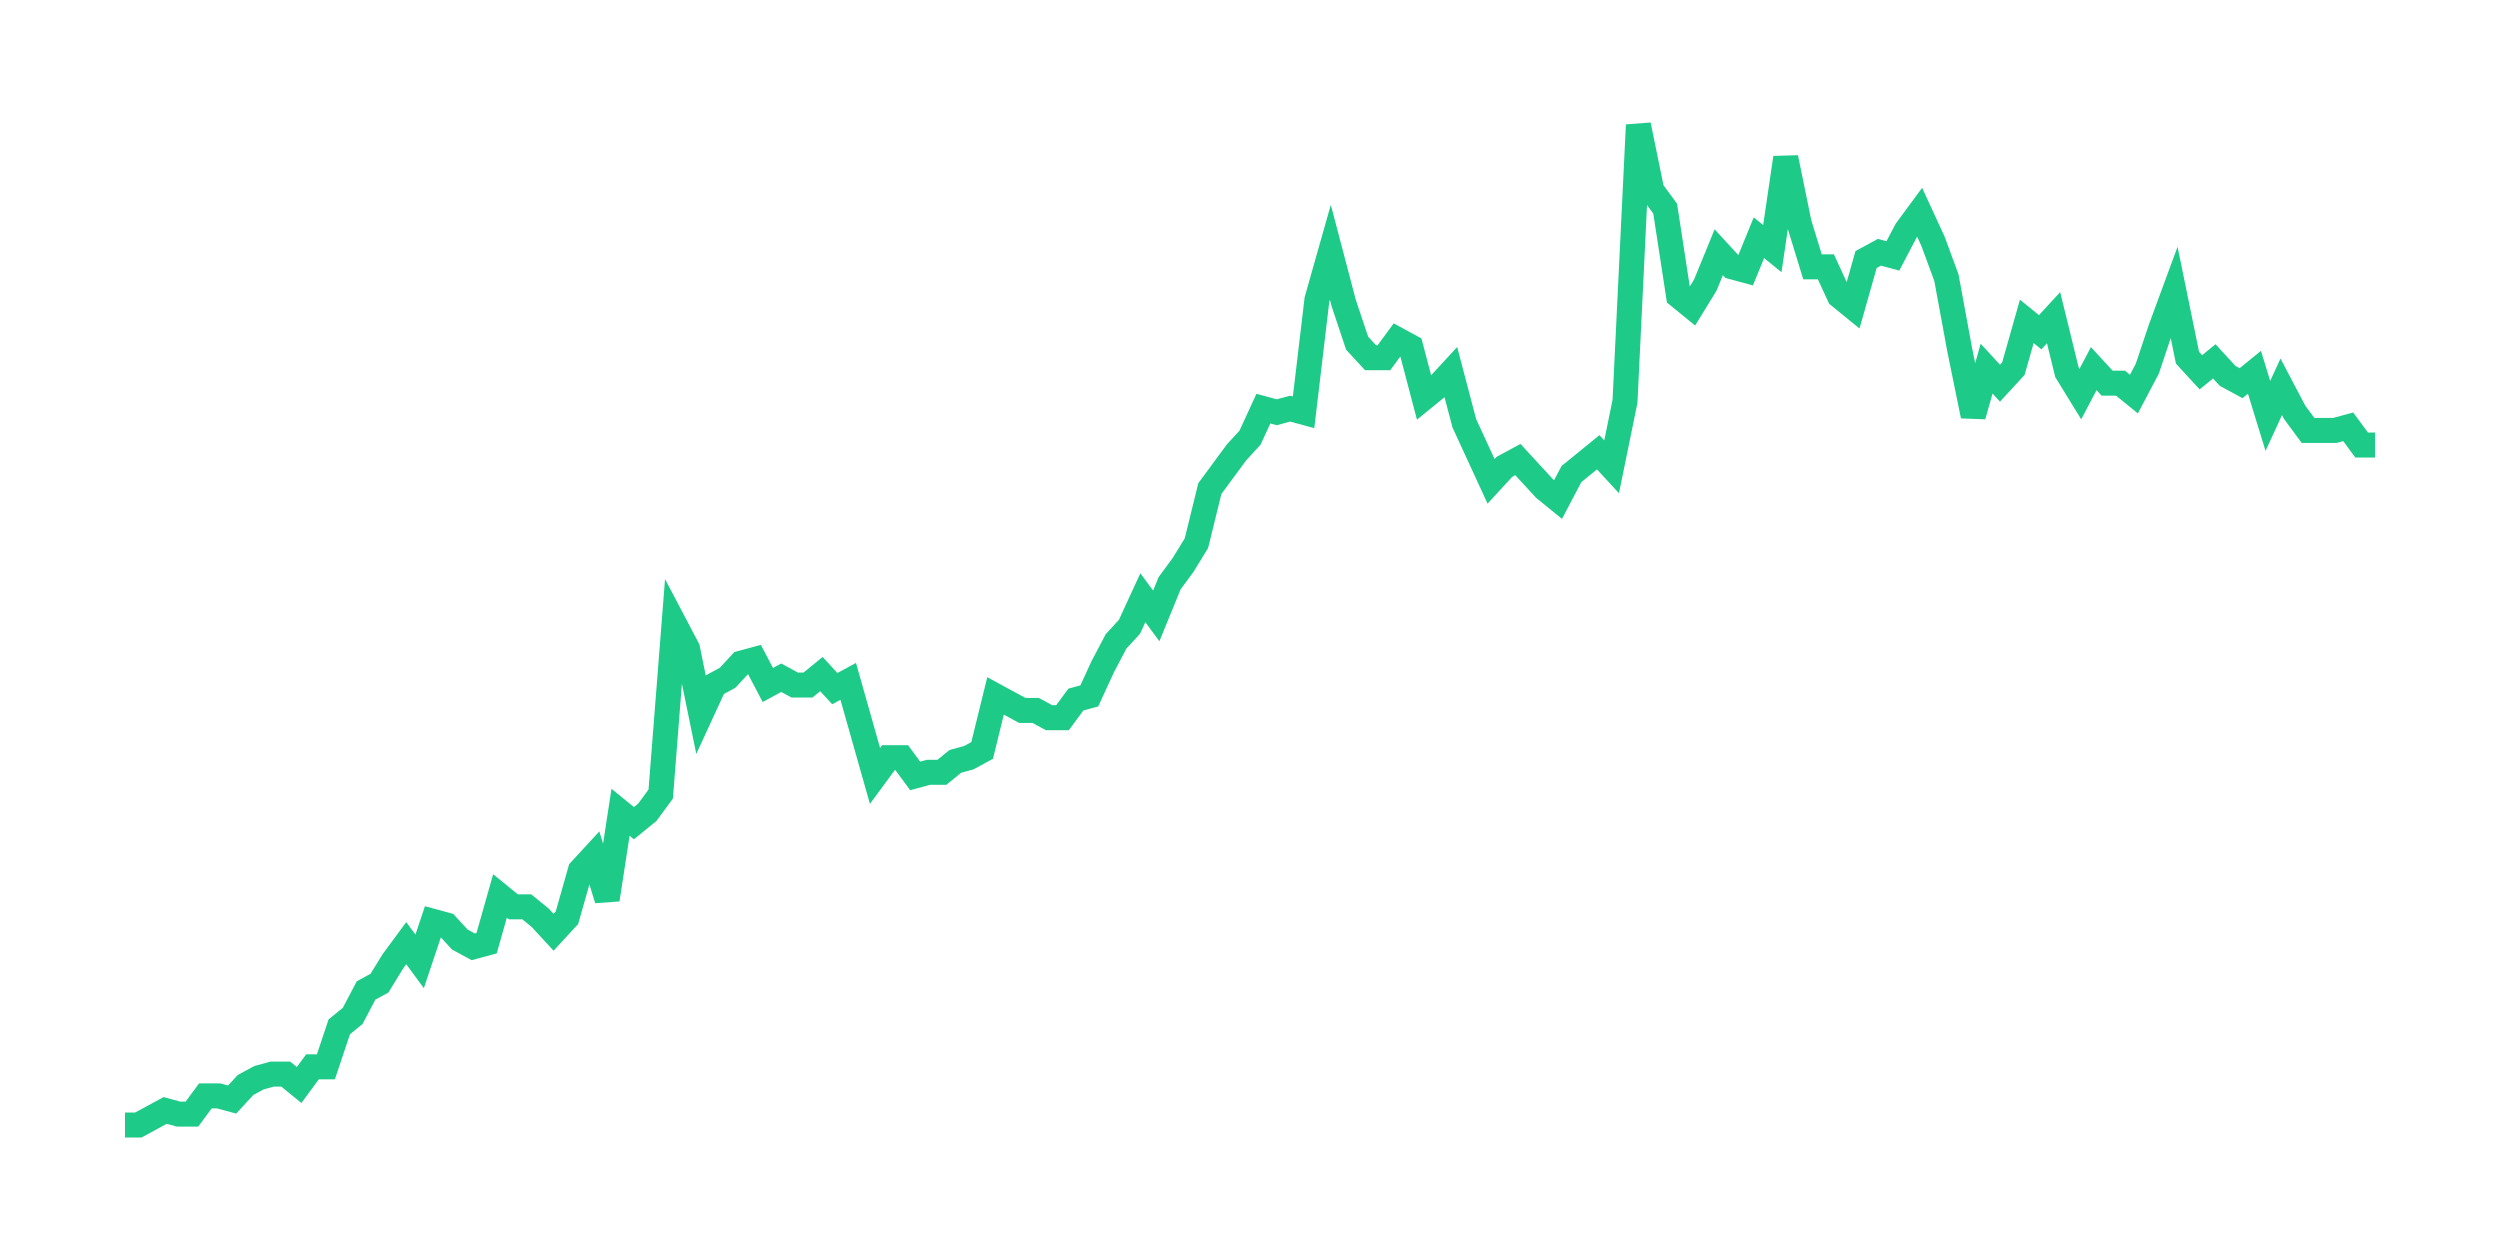 <svg xmlns="http://www.w3.org/2000/svg" width="200" height="100" viewBox="0 0 200 100">
  <path d="M10.0 90.0 L11.071 90.0 L12.143 89.418 L13.214 88.836 L14.286 89.127 L15.357 89.127 L16.429 87.673 L17.5 87.673 L18.571 87.964 L19.643 86.8 L20.714 86.218 L21.786 85.927 L22.857 85.927 L23.929 86.8 L25.0 85.345 L26.071 85.345 L27.143 82.145 L28.214 81.273 L29.286 79.236 L30.357 78.655 L31.429 76.909 L32.5 75.455 L33.571 76.909 L34.643 73.709 L35.714 74 L36.786 75.164 L37.857 75.745 L38.929 75.455 L40.0 71.673 L41.071 72.545 L42.143 72.545 L43.214 73.418 L44.286 74.582 L45.357 73.418 L46.429 69.636 L47.5 68.473 L48.571 71.964 L49.643 64.982 L50.714 65.855 L51.786 64.982 L52.857 63.527 L53.929 49.855 L55.0 51.891 L56.071 57.127 L57.143 54.8 L58.214 54.218 L59.286 53.055 L60.357 52.764 L61.429 54.8 L62.5 54.218 L63.571 54.8 L64.643 54.8 L65.714 53.927 L66.786 55.091 L67.857 54.509 L68.929 58.291 L70.0 62.073 L71.071 60.618 L72.143 60.618 L73.214 62.073 L74.286 61.782 L75.357 61.782 L76.429 60.909 L77.5 60.618 L78.571 60.036 L79.643 55.673 L80.714 56.255 L81.786 56.836 L82.857 56.836 L83.929 57.418 L85.0 57.418 L86.071 55.964 L87.143 55.673 L88.214 53.345 L89.286 51.309 L90.357 50.145 L91.429 47.818 L92.5 49.273 L93.571 46.655 L94.643 45.2 L95.714 43.455 L96.786 39.091 L97.857 37.636 L98.929 36.182 L100.0 35.018 L101.071 32.691 L102.143 32.982 L103.214 32.691 L104.286 32.982 L105.357 23.964 L106.429 20.182 L107.5 24.255 L108.571 27.455 L109.643 28.618 L110.714 28.618 L111.786 27.164 L112.857 27.745 L113.929 31.818 L115.0 30.945 L116.071 29.782 L117.143 33.855 L118.214 36.182 L119.286 38.509 L120.357 37.345 L121.429 36.764 L122.5 37.927 L123.571 39.091 L124.643 39.964 L125.714 37.927 L126.786 37.055 L127.857 36.182 L128.929 37.345 L130.0 32.109 L131.071 10.0 L132.143 15.236 L133.214 16.691 L134.286 23.673 L135.357 24.545 L136.429 22.8 L137.5 20.182 L138.571 21.345 L139.643 21.636 L140.714 19.018 L141.786 19.891 L142.857 12.618 L143.929 17.855 L145.0 21.345 L146.071 21.345 L147.143 23.673 L148.214 24.545 L149.286 20.764 L150.357 20.182 L151.429 20.473 L152.5 18.436 L153.571 16.982 L154.643 19.309 L155.714 22.218 L156.786 28.036 L157.857 33.273 L158.929 29.491 L160.0 30.655 L161.071 29.491 L162.143 25.709 L163.214 26.582 L164.286 25.418 L165.357 29.782 L166.429 31.527 L167.5 29.491 L168.571 30.655 L169.643 30.655 L170.714 31.527 L171.786 29.491 L172.857 26.291 L173.929 23.382 L175.0 28.618 L176.071 29.782 L177.143 28.909 L178.214 30.073 L179.286 30.655 L180.357 29.782 L181.429 33.273 L182.5 30.945 L183.571 32.982 L184.643 34.436 L185.714 34.436 L186.786 34.436 L187.857 34.145 L188.929 35.6 L190.0 35.6" fill="none" stroke="#1DCA88" stroke-width="2" />
</svg>